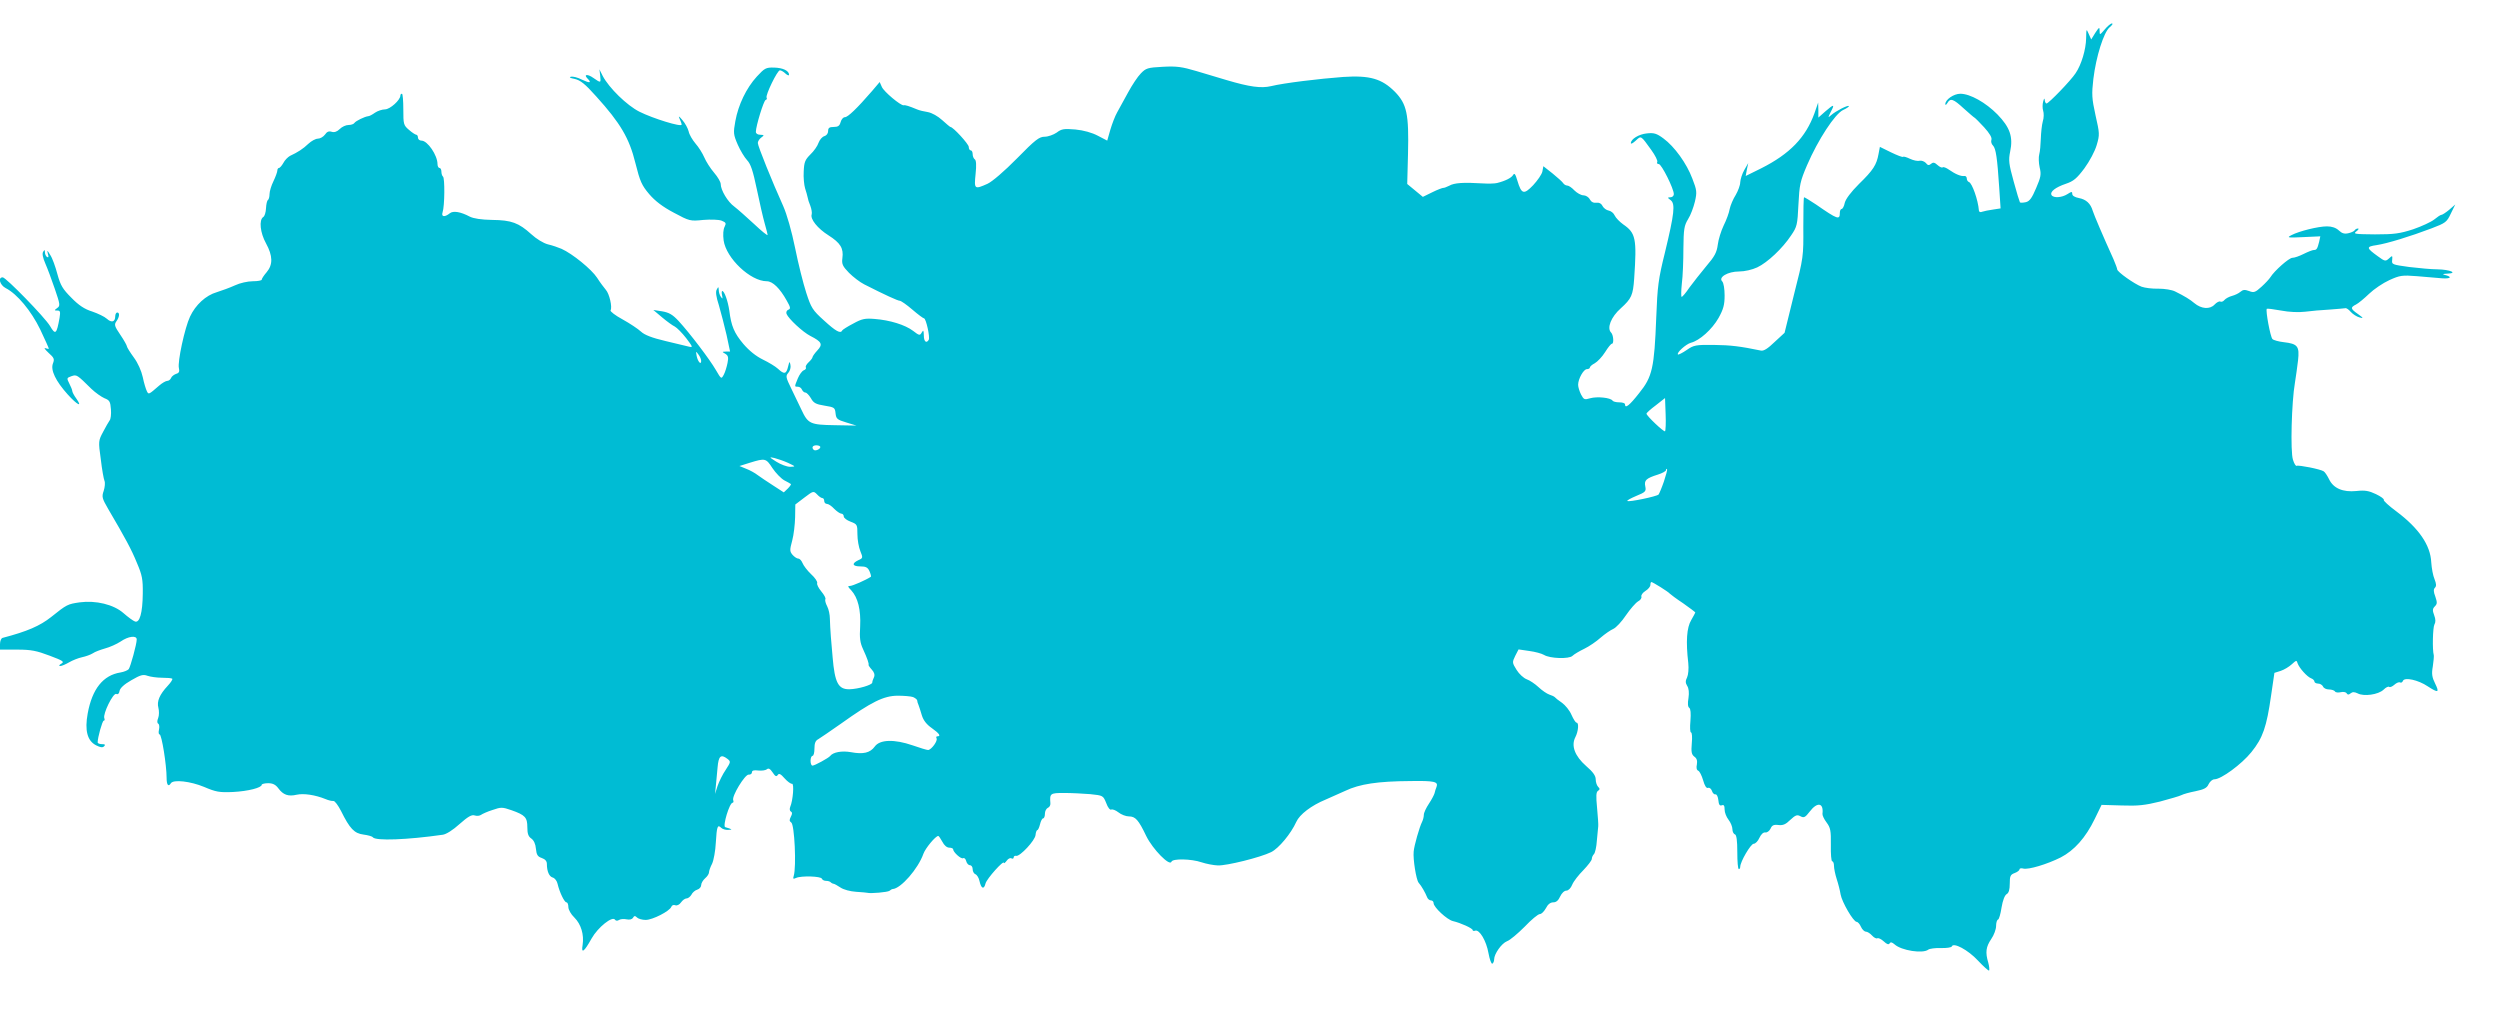 <?xml version="1.0" standalone="no"?>
<!DOCTYPE svg PUBLIC "-//W3C//DTD SVG 20010904//EN"
 "http://www.w3.org/TR/2001/REC-SVG-20010904/DTD/svg10.dtd">
<svg version="1.0" xmlns="http://www.w3.org/2000/svg"
 width="1280pt" height="520pt" viewBox="0 0 1280 520"
 preserveAspectRatio="xMidYMid meet">
<g transform="translate(0,520) scale(0.1,-0.1)"
fill="#00bcd4" stroke="none">
<path d="M10776 5049 c-25 -29 -26 -30 -26 -7 0 21 -2 20 -22 -10 l-21 -34
-13 29 c-12 27 -12 27 -13 -23 -1 -57 -24 -135 -54 -179 -24 -37 -138 -155
-149 -155 -4 0 -8 8 -9 18 -1 11 -4 8 -8 -8 -4 -14 -4 -35 0 -47 4 -12 4 -37
-2 -55 -5 -18 -9 -58 -10 -88 -1 -30 -4 -66 -8 -80 -4 -14 -3 -44 2 -67 9 -36
6 -50 -18 -106 -21 -50 -33 -67 -52 -72 -14 -3 -28 -4 -31 -1 -2 3 -17 51 -32
107 -25 90 -27 109 -18 153 16 75 -1 124 -65 190 -60 61 -140 106 -190 106
-34 0 -77 -30 -77 -53 0 -7 5 -4 11 6 15 26 30 21 83 -28 27 -24 52 -46 55
-47 4 -2 26 -24 50 -50 28 -31 41 -53 37 -64 -3 -8 0 -22 8 -29 15 -15 22 -64
32 -216 l7 -106 -39 -6 c-22 -3 -46 -8 -55 -11 -9 -4 -16 -2 -17 6 -4 54 -35
141 -51 146 -6 2 -11 10 -11 18 0 8 -6 14 -12 13 -17 -3 -46 9 -79 32 -14 10
-29 16 -33 12 -3 -3 -15 2 -26 12 -15 14 -23 15 -33 6 -11 -9 -17 -8 -27 5 -8
8 -22 13 -32 11 -10 -3 -32 2 -49 10 -17 8 -32 13 -35 10 -3 -3 -31 8 -62 23
l-57 28 -7 -37 c-10 -55 -27 -82 -100 -153 -42 -42 -68 -77 -73 -97 -3 -17
-11 -31 -16 -31 -5 0 -9 -9 -9 -19 0 -39 -11 -35 -122 42 -30 20 -58 37 -61
37 -3 0 -4 -69 -4 -152 1 -151 1 -155 -48 -347 l-48 -195 -51 -47 c-35 -34
-56 -47 -70 -44 -106 22 -155 28 -241 29 -93 1 -103 -1 -139 -26 -22 -15 -42
-25 -45 -23 -8 9 41 53 66 60 45 11 109 69 142 127 25 45 31 68 31 115 0 34
-5 64 -12 72 -22 21 28 51 86 51 29 0 67 9 93 21 53 25 130 98 173 163 31 45
33 55 38 159 5 101 9 119 44 201 57 132 143 263 185 283 18 8 32 18 29 20 -5
6 -66 -25 -90 -46 -18 -16 -18 -15 -2 17 21 40 16 40 -29 1 l-35 -31 0 38 -1
39 -19 -55 c-45 -124 -126 -208 -273 -282 l-79 -39 6 33 7 33 -20 -35 c-11
-19 -20 -47 -21 -63 0 -15 -11 -44 -23 -65 -13 -20 -27 -53 -31 -72 -3 -19
-17 -57 -31 -85 -13 -27 -27 -72 -30 -98 -5 -39 -16 -60 -59 -110 -28 -34 -67
-83 -86 -109 -18 -27 -36 -48 -40 -48 -3 0 -3 30 1 68 5 37 8 118 8 180 1 99
4 117 24 150 13 20 28 61 35 90 11 48 10 58 -13 117 -29 78 -92 165 -148 206
-35 26 -49 30 -85 26 -41 -4 -82 -29 -82 -50 0 -6 11 0 25 13 28 26 25 28 79
-47 21 -29 35 -57 31 -63 -3 -5 0 -10 8 -10 14 0 77 -126 77 -154 0 -9 -8 -16
-17 -16 -17 -1 -16 -2 1 -15 24 -19 19 -67 -30 -270 -33 -133 -38 -171 -44
-330 -10 -259 -20 -304 -87 -387 -50 -64 -73 -82 -73 -58 0 6 -13 10 -29 10
-17 0 -32 4 -35 9 -10 15 -79 22 -114 12 -30 -9 -33 -7 -47 19 -8 16 -15 38
-15 50 0 30 28 80 45 80 8 0 15 4 15 8 0 5 11 15 25 22 14 8 38 33 53 57 15
24 30 43 35 43 11 0 8 45 -4 57 -23 23 -1 80 50 125 54 49 62 66 68 152 14
205 8 233 -56 277 -18 13 -38 33 -44 46 -5 12 -19 23 -31 25 -11 2 -25 12 -31
23 -6 13 -18 19 -32 17 -14 -2 -26 4 -33 17 -6 12 -21 21 -33 21 -12 0 -33 12
-46 25 -13 14 -29 25 -37 25 -7 0 -17 6 -21 13 -4 6 -29 29 -54 49 l-47 37 -5
-27 c-3 -15 -25 -46 -47 -70 -48 -50 -60 -47 -81 23 -10 34 -15 41 -22 29 -8
-14 -38 -30 -82 -41 -11 -3 -45 -4 -75 -2 -96 6 -145 3 -170 -12 -14 -7 -28
-12 -31 -11 -4 0 -29 -9 -55 -22 l-49 -24 -40 33 -40 33 4 154 c5 205 -6 255
-67 318 -67 67 -128 85 -265 76 -122 -9 -304 -31 -369 -47 -51 -12 -110 -4
-228 31 -36 11 -105 31 -154 46 -74 22 -102 26 -173 22 -77 -4 -86 -7 -112
-34 -16 -16 -45 -60 -65 -97 -20 -37 -45 -83 -56 -102 -11 -19 -26 -59 -35
-89 l-16 -56 -48 25 c-30 16 -73 28 -115 32 -59 5 -71 3 -96 -16 -16 -11 -44
-21 -61 -21 -28 0 -48 -15 -142 -111 -65 -66 -127 -119 -151 -130 -67 -30 -69
-28 -61 50 5 46 3 71 -4 75 -6 4 -11 16 -11 27 0 10 -4 19 -10 19 -5 0 -10 8
-10 18 0 14 -80 102 -94 102 -2 0 -21 16 -42 35 -22 20 -52 37 -73 41 -20 3
-45 9 -56 14 -41 17 -60 23 -68 21 -15 -3 -102 70 -112 94 l-11 25 -39 -46
c-77 -89 -124 -134 -139 -134 -9 0 -18 -11 -22 -25 -5 -19 -13 -25 -35 -25
-23 0 -29 -5 -29 -21 0 -12 -8 -23 -19 -26 -11 -3 -24 -18 -30 -34 -5 -16 -24
-43 -42 -60 -27 -27 -32 -39 -34 -87 -2 -30 2 -69 7 -86 6 -17 11 -38 13 -46
1 -8 7 -28 14 -44 6 -16 9 -35 7 -43 -9 -24 30 -73 86 -108 61 -39 78 -66 71
-117 -4 -30 1 -41 34 -75 21 -21 56 -48 78 -59 106 -54 172 -84 182 -84 6 0
35 -20 64 -45 29 -25 56 -45 60 -45 10 0 32 -97 24 -110 -12 -20 -25 -9 -25
23 -1 27 -2 29 -11 14 -9 -16 -13 -15 -44 9 -41 31 -119 55 -197 61 -49 4 -65
1 -110 -24 -29 -15 -54 -31 -56 -35 -8 -18 -33 -4 -93 51 -59 53 -66 65 -91
142 -15 46 -41 149 -57 229 -18 88 -42 172 -61 215 -56 124 -130 307 -130 323
0 8 8 21 18 28 16 12 15 13 -5 14 -14 0 -23 6 -23 15 0 29 40 160 50 163 6 2
8 7 5 12 -7 12 55 140 68 140 6 0 19 -7 29 -17 10 -9 18 -11 18 -6 0 21 -32
36 -77 37 -42 1 -48 -3 -88 -46 -54 -59 -95 -145 -110 -228 -11 -60 -10 -69
12 -120 13 -30 35 -66 48 -80 19 -20 30 -54 50 -149 14 -68 32 -146 40 -174 8
-28 15 -55 15 -60 0 -5 -31 20 -69 56 -39 36 -84 76 -101 89 -34 24 -70 85
-70 116 0 10 -15 36 -34 58 -19 22 -41 57 -50 78 -9 21 -29 53 -45 71 -16 19
-32 46 -35 62 -4 16 -18 42 -32 58 -17 21 -22 23 -15 8 6 -12 11 -26 11 -31 0
-14 -146 31 -216 66 -64 32 -156 122 -188 183 l-17 34 4 -32 c4 -39 4 -39 -35
-12 -29 21 -52 19 -30 -3 23 -23 12 -25 -28 -6 -21 11 -47 18 -57 15 -11 -2
-4 -7 19 -11 30 -7 53 -25 111 -90 124 -137 169 -214 200 -340 24 -96 33 -115
71 -160 30 -35 69 -65 126 -95 80 -43 84 -44 151 -37 38 3 79 2 94 -4 22 -9
24 -13 15 -31 -7 -13 -9 -40 -5 -70 13 -91 137 -209 221 -209 30 0 67 -36 102
-99 20 -35 21 -42 8 -47 -8 -3 -12 -12 -9 -21 10 -25 83 -93 122 -113 59 -30
65 -43 36 -74 -14 -15 -25 -31 -25 -35 0 -4 -9 -16 -20 -26 -11 -10 -17 -22
-14 -26 3 -5 -2 -12 -11 -15 -9 -4 -22 -22 -30 -41 -18 -44 -18 -43 0 -43 9 0
18 -7 21 -15 4 -8 11 -15 18 -15 6 0 18 -13 28 -29 13 -24 25 -31 70 -38 50
-8 53 -10 56 -39 3 -28 8 -33 55 -47 l52 -16 -111 2 c-126 2 -137 7 -171 80
-11 23 -34 71 -51 106 -29 59 -30 66 -16 82 9 10 14 28 11 41 -4 20 -5 19 -12
-9 -9 -39 -20 -41 -52 -11 -13 12 -48 33 -77 47 -35 17 -70 45 -100 80 -47 56
-62 91 -72 171 -7 48 -25 100 -36 100 -3 0 -4 -10 -1 -22 4 -19 3 -20 -6 -8
-6 8 -11 24 -11 35 -1 18 -2 18 -10 3 -7 -11 -4 -36 11 -82 11 -37 28 -105 39
-151 l18 -85 -21 0 c-21 -1 -21 -1 -4 -11 15 -9 18 -18 12 -47 -4 -20 -12 -47
-19 -60 -13 -24 -13 -24 -41 24 -32 55 -133 188 -191 251 -31 33 -49 43 -84
49 l-45 7 45 -38 c25 -21 54 -42 65 -47 11 -6 37 -32 58 -59 34 -45 36 -49 15
-44 -13 3 -67 16 -121 29 -68 16 -107 31 -125 48 -15 14 -57 42 -95 63 -37 20
-64 41 -61 46 10 16 -6 85 -24 105 -9 11 -30 38 -45 62 -28 43 -126 123 -182
148 -16 7 -48 18 -70 23 -23 6 -59 28 -85 52 -64 58 -101 72 -200 73 -56 1
-95 7 -115 17 -47 25 -85 31 -102 17 -26 -21 -45 -19 -37 5 11 32 12 177 2
183 -4 3 -8 14 -8 25 0 10 -4 19 -10 19 -5 0 -10 9 -10 20 0 45 -51 120 -82
120 -10 0 -18 7 -18 15 0 8 -4 15 -8 15 -5 0 -22 11 -38 25 -28 24 -29 29 -29
105 0 44 -3 80 -7 80 -5 0 -8 -4 -8 -9 0 -23 -53 -71 -79 -71 -14 0 -38 -8
-51 -17 -14 -10 -29 -18 -35 -18 -18 -2 -63 -24 -70 -34 -3 -6 -17 -11 -31
-11 -13 0 -33 -9 -45 -21 -13 -13 -27 -18 -40 -14 -15 5 -25 1 -35 -14 -9 -12
-25 -21 -37 -21 -11 0 -33 -12 -48 -26 -27 -26 -55 -44 -94 -62 -11 -6 -27
-22 -34 -36 -8 -14 -18 -26 -23 -26 -4 0 -8 -6 -8 -13 0 -7 -9 -32 -20 -55
-11 -22 -20 -52 -20 -66 0 -14 -4 -27 -8 -30 -5 -3 -9 -22 -10 -42 -1 -21 -7
-41 -14 -45 -23 -15 -16 -81 14 -135 35 -64 36 -109 3 -148 -14 -16 -25 -33
-25 -38 0 -4 -20 -8 -46 -8 -25 0 -66 -9 -91 -21 -26 -12 -68 -27 -93 -35 -56
-16 -109 -65 -137 -125 -27 -57 -65 -233 -57 -264 4 -17 1 -25 -14 -29 -11 -4
-23 -13 -26 -21 -3 -8 -12 -15 -19 -15 -8 0 -27 -11 -43 -25 -53 -46 -53 -46
-62 -28 -5 10 -15 42 -21 72 -7 32 -25 73 -46 101 -19 26 -35 52 -35 56 0 5
-15 32 -34 60 -30 44 -32 52 -20 69 16 22 18 45 4 45 -5 0 -10 -9 -10 -19 0
-30 -19 -35 -43 -13 -12 11 -46 27 -75 37 -39 12 -69 32 -106 70 -45 45 -56
63 -72 121 -10 38 -26 83 -37 99 -15 25 -17 26 -12 6 5 -16 4 -21 -4 -17 -6 4
-11 15 -11 24 0 14 -2 14 -9 3 -6 -9 -2 -30 11 -60 11 -25 33 -84 49 -131 27
-79 28 -86 12 -97 -16 -12 -16 -13 1 -13 14 0 16 -6 11 -37 -15 -84 -21 -90
-49 -42 -26 44 -226 249 -242 249 -26 0 -15 -39 15 -55 59 -30 131 -117 177
-212 24 -51 44 -95 44 -98 0 -2 -8 -1 -17 2 -10 4 -3 -6 15 -23 29 -26 32 -32
23 -55 -13 -34 14 -90 76 -159 49 -54 77 -68 44 -21 -12 16 -21 34 -21 39 0 5
-7 23 -15 38 -14 28 -14 29 11 38 27 9 28 8 102 -65 21 -20 51 -41 67 -48 26
-10 30 -17 33 -57 2 -25 -1 -51 -7 -57 -5 -7 -20 -33 -33 -58 -24 -45 -25 -48
-12 -140 6 -52 15 -102 19 -111 4 -9 2 -32 -4 -51 -11 -31 -8 -39 23 -93 88
-150 119 -207 147 -276 27 -63 31 -84 30 -158 -1 -98 -16 -151 -40 -142 -9 3
-35 22 -59 43 -50 44 -141 66 -224 55 -62 -9 -66 -11 -146 -75 -58 -46 -123
-74 -249 -107 -7 -2 -13 -16 -13 -32 l0 -28 88 0 c72 0 100 -6 166 -31 69 -26
77 -31 60 -41 -12 -7 -14 -12 -5 -12 7 0 28 9 45 19 17 10 47 22 66 26 19 4
44 13 55 20 11 8 39 18 63 25 23 6 59 22 79 35 40 28 83 33 83 11 0 -24 -32
-140 -41 -152 -5 -6 -24 -14 -42 -17 -89 -14 -145 -84 -168 -210 -16 -87 -2
-140 43 -163 22 -11 33 -13 41 -5 8 8 5 11 -11 11 -12 0 -22 4 -22 9 0 25 24
111 31 111 5 0 6 6 3 13 -8 22 45 130 61 124 9 -4 15 2 17 15 2 14 23 34 60
55 48 28 61 31 83 23 14 -5 48 -10 74 -10 26 0 50 -2 53 -5 3 -3 -7 -19 -23
-36 -42 -45 -57 -80 -48 -113 4 -15 4 -39 -1 -52 -6 -14 -6 -26 0 -29 6 -4 7
-17 4 -31 -3 -13 -2 -24 3 -24 11 0 36 -158 36 -222 0 -37 9 -49 22 -28 13 20
100 10 170 -19 61 -26 78 -29 148 -26 78 4 147 22 147 37 0 4 15 8 33 8 23 0
38 -7 52 -26 25 -34 51 -43 94 -33 36 8 95 -1 147 -22 16 -7 34 -11 41 -10 7
1 24 -22 39 -51 45 -91 68 -115 115 -121 23 -3 45 -9 48 -14 14 -19 175 -13
357 13 18 2 53 24 87 55 43 38 62 49 77 44 12 -4 26 -2 33 3 7 5 33 17 59 25
43 15 50 15 96 -1 71 -25 82 -37 82 -88 0 -32 5 -47 20 -57 13 -9 22 -28 24
-53 3 -31 9 -40 30 -47 17 -6 26 -16 26 -30 0 -39 12 -65 30 -70 11 -3 22 -18
25 -33 10 -43 35 -94 45 -94 6 0 10 -11 10 -24 0 -13 13 -37 31 -54 34 -34 50
-87 42 -140 -8 -47 7 -37 46 33 32 57 107 117 120 96 4 -6 12 -7 21 -1 8 5 25
6 38 3 15 -3 27 -1 33 8 6 11 11 11 21 1 6 -6 26 -12 44 -12 35 0 123 45 131
67 3 8 12 12 21 8 8 -3 21 3 29 15 8 11 20 20 28 20 8 0 19 9 25 19 5 11 19
23 30 26 11 3 20 14 20 23 0 10 9 25 20 35 11 9 20 23 20 30 0 8 7 28 16 45 8
17 17 66 19 108 5 83 9 94 27 76 7 -7 23 -12 37 -11 24 1 21 3 -16 14 -14 5
22 125 38 125 4 0 6 6 3 13 -8 21 60 132 79 131 9 -1 17 4 17 12 0 9 10 12 32
9 18 -2 38 1 44 6 9 8 17 3 30 -16 13 -20 19 -23 26 -13 6 10 15 6 35 -17 14
-16 32 -29 38 -28 12 3 5 -86 -9 -118 -4 -10 -3 -20 3 -24 8 -4 8 -12 0 -27
-8 -16 -8 -22 2 -29 17 -10 27 -227 13 -273 -5 -16 -3 -18 12 -11 26 12 128 9
132 -4 2 -6 12 -11 21 -11 10 0 21 -3 25 -8 4 -4 11 -7 14 -7 4 0 20 -9 35
-19 16 -11 50 -20 80 -22 29 -2 54 -4 57 -5 17 -5 105 3 114 10 6 5 13 9 16 9
42 2 131 104 158 181 10 28 62 91 76 91 3 0 12 -14 21 -30 9 -18 23 -30 35
-30 11 0 20 -4 20 -8 0 -15 41 -52 51 -46 6 3 13 -3 16 -15 3 -12 12 -21 19
-21 8 0 14 -9 14 -20 0 -11 6 -23 14 -26 8 -3 18 -19 21 -35 9 -40 23 -45 31
-12 7 25 94 122 94 105 0 -4 7 1 15 12 7 10 18 15 24 11 6 -3 11 -1 11 5 0 6
6 10 13 8 19 -4 97 79 99 107 1 14 6 25 9 25 4 0 10 14 14 30 4 17 11 30 16
30 5 0 9 11 9 24 0 13 7 26 15 30 8 3 14 13 13 23 -4 51 -1 53 70 53 37 0 97
-3 134 -6 66 -7 66 -7 82 -46 8 -23 20 -37 26 -33 5 3 22 -3 36 -14 15 -12 39
-21 54 -21 33 0 49 -17 89 -101 33 -67 120 -156 129 -131 5 17 102 15 154 -3
24 -8 61 -15 83 -16 45 -2 218 41 273 68 39 19 102 95 129 155 17 38 77 84
150 114 21 9 66 29 101 45 73 35 167 49 333 50 124 2 144 -3 134 -30 -4 -9 -8
-23 -10 -32 -2 -8 -15 -33 -29 -54 -14 -21 -26 -46 -26 -57 0 -10 -4 -26 -9
-36 -13 -25 -41 -123 -43 -152 -4 -39 13 -144 25 -159 16 -18 35 -53 43 -73 3
-10 13 -18 20 -18 8 0 14 -6 14 -14 0 -21 69 -85 99 -92 39 -9 101 -37 101
-46 0 -4 6 -6 13 -3 22 7 57 -52 68 -115 6 -33 15 -57 20 -54 5 3 9 13 9 22 0
28 38 82 66 93 15 5 55 39 90 74 34 36 69 65 78 65 9 0 22 14 31 30 10 20 23
30 38 30 15 0 26 10 35 30 8 17 21 30 32 30 10 0 23 13 30 31 7 17 33 50 57
74 23 24 43 50 43 57 0 8 5 19 11 25 6 6 13 37 15 70 3 32 6 65 7 73 1 8 -2
51 -6 94 -6 61 -5 81 5 87 10 7 10 11 0 21 -6 6 -12 23 -12 38 0 18 -14 38
-49 68 -58 51 -78 104 -55 148 15 29 19 74 6 74 -5 0 -16 18 -26 40 -9 22 -32
50 -49 62 -18 12 -34 25 -37 29 -3 3 -15 9 -28 13 -12 4 -37 21 -55 38 -17 16
-45 35 -60 40 -16 6 -39 27 -52 48 -23 37 -23 39 -7 72 l17 33 55 -8 c30 -4
63 -13 75 -20 30 -19 129 -22 146 -5 8 8 35 24 60 36 25 12 63 38 84 57 22 19
51 39 65 45 14 6 43 37 65 70 22 32 50 64 62 71 12 6 19 17 17 24 -3 7 6 20
20 29 15 9 26 23 26 31 0 8 2 15 5 15 7 0 89 -51 95 -60 3 -3 33 -26 68 -49
34 -24 62 -45 62 -47 0 -2 -10 -19 -21 -39 -23 -38 -28 -109 -15 -220 3 -29 0
-60 -6 -73 -9 -18 -9 -28 0 -43 9 -13 11 -36 7 -63 -5 -28 -3 -46 4 -50 7 -5
9 -28 6 -67 -3 -32 -2 -59 3 -59 5 0 7 -25 4 -55 -4 -46 -1 -58 13 -69 13 -9
16 -21 13 -40 -4 -17 -1 -29 7 -32 7 -3 18 -25 25 -49 8 -29 17 -42 25 -39 7
3 16 -4 20 -15 3 -11 12 -20 18 -18 7 1 13 -12 15 -30 2 -23 7 -30 18 -26 10
4 14 -2 14 -22 0 -15 9 -38 20 -52 11 -14 20 -36 20 -49 0 -12 6 -24 13 -26 8
-3 12 -31 12 -91 0 -48 3 -87 8 -87 4 0 7 6 7 12 0 26 54 118 69 118 9 0 22
14 29 30 9 19 20 29 30 28 9 -2 21 7 27 19 7 17 16 22 40 19 23 -3 38 3 61 26
27 25 35 28 52 19 18 -10 25 -6 48 24 39 51 72 45 65 -12 -1 -7 8 -27 21 -44
20 -27 23 -41 22 -115 -1 -46 2 -84 7 -84 5 0 9 -10 9 -23 0 -13 6 -43 14 -68
8 -24 17 -60 20 -79 7 -39 65 -139 82 -140 6 0 16 -11 22 -25 6 -14 18 -25 25
-25 8 0 22 -9 32 -20 10 -11 22 -17 27 -14 5 3 20 -4 33 -16 16 -15 25 -18 30
-10 5 8 12 6 25 -5 35 -32 146 -49 173 -27 7 5 36 9 64 8 29 -1 54 3 56 8 8
23 84 -18 134 -72 29 -31 55 -54 57 -51 3 3 1 21 -4 40 -16 53 -12 81 15 121
14 20 25 50 25 67 0 16 4 31 10 33 5 1 13 29 18 62 6 36 16 62 26 68 11 6 16
23 16 54 0 38 3 46 25 54 14 5 25 14 25 19 0 5 9 7 19 4 26 -7 122 22 192 57
69 36 127 100 174 197 l35 72 103 -3 c83 -3 119 1 196 20 51 14 101 28 110 33
9 5 41 14 72 20 44 9 59 17 67 36 7 14 20 25 30 25 34 0 139 77 189 139 59 73
78 129 101 290 l17 116 32 10 c18 6 43 21 57 34 23 21 25 22 30 4 9 -24 48
-68 69 -76 9 -3 17 -11 17 -17 0 -5 9 -10 19 -10 10 0 21 -7 25 -15 3 -8 16
-15 30 -15 14 0 28 -5 31 -10 3 -6 17 -7 30 -4 12 3 26 1 30 -6 5 -8 10 -8 20
0 10 8 19 8 36 0 31 -17 106 -7 133 19 12 12 25 18 29 14 4 -3 16 2 26 11 11
10 24 15 29 12 6 -3 12 0 15 8 8 20 78 5 127 -28 54 -35 61 -33 38 14 -16 32
-19 50 -12 88 4 26 6 52 5 57 -8 28 -5 142 3 157 7 12 7 27 -1 48 -9 24 -9 33
3 45 13 13 13 20 3 50 -10 26 -10 38 -2 46 8 8 7 20 -2 43 -8 18 -15 57 -17
87 -4 88 -64 175 -179 261 -38 28 -66 54 -64 58 3 5 -15 18 -40 30 -36 17 -56
21 -100 16 -70 -7 -118 14 -140 60 -9 18 -21 37 -28 41 -17 11 -128 33 -138
28 -4 -3 -13 11 -19 31 -14 41 -7 297 10 394 5 30 12 82 16 115 8 72 -2 85
-73 93 -26 3 -52 10 -58 16 -11 11 -36 147 -29 155 2 2 35 -2 73 -9 41 -8 90
-10 123 -6 30 4 87 9 126 11 39 3 75 6 80 7 5 2 18 -7 28 -19 11 -12 30 -24
44 -28 22 -6 22 -4 -7 17 -39 27 -40 34 -10 49 12 6 42 31 67 55 25 24 71 55
104 70 53 24 65 26 140 20 44 -4 103 -9 130 -11 46 -3 53 8 11 18 -12 3 -6 5
15 6 57 2 14 21 -50 22 -30 0 -95 6 -145 12 -87 12 -90 13 -87 36 2 23 1 24
-16 8 -18 -16 -21 -16 -59 12 -58 42 -59 48 -5 56 54 8 174 45 282 86 71 27
78 32 98 75 l23 47 -31 -27 c-17 -14 -35 -26 -40 -26 -5 0 -21 -11 -37 -24
-15 -12 -64 -35 -108 -50 -68 -22 -97 -26 -195 -26 -103 1 -113 2 -96 15 11 8
15 15 9 15 -7 0 -14 -4 -17 -9 -3 -5 -18 -12 -32 -15 -20 -5 -33 -1 -49 14
-15 14 -36 21 -61 21 -44 0 -142 -24 -182 -45 -25 -13 -20 -14 61 -10 l87 4
-6 -28 c-9 -36 -13 -42 -27 -42 -7 0 -30 -9 -52 -20 -22 -11 -47 -20 -58 -20
-17 0 -92 -66 -113 -100 -5 -8 -25 -30 -45 -48 -32 -29 -39 -32 -64 -22 -22 8
-31 7 -44 -4 -9 -8 -28 -17 -43 -21 -15 -4 -32 -13 -39 -21 -6 -8 -16 -11 -21
-8 -5 3 -19 -4 -30 -16 -24 -25 -67 -22 -103 8 -21 18 -50 36 -99 60 -16 8
-53 14 -85 14 -31 -1 -69 4 -86 10 -37 14 -125 76 -125 89 0 5 -9 28 -19 52
-54 119 -99 225 -106 247 -11 38 -34 59 -71 66 -21 4 -34 12 -34 21 0 13 -3
13 -25 -1 -28 -18 -71 -21 -81 -5 -10 17 20 40 73 58 39 13 56 27 95 79 27 37
54 88 63 119 16 54 15 60 -6 153 -19 87 -20 107 -11 186 14 115 53 238 83 264
13 11 19 19 12 20 -6 0 -23 -14 -37 -31z m-7186 -1697 c0 -23 -17 -4 -23 25
-5 26 -4 26 9 8 8 -10 14 -25 14 -33z m4935 -360 c-5 -6 -95 79 -95 90 0 4 21
23 48 43 l47 37 3 -82 c2 -46 0 -85 -3 -88z m-4325 -81 c0 -11 -26 -22 -34
-14 -12 12 -5 23 14 23 11 0 20 -4 20 -9z m-165 -81 c40 -19 40 -19 10 -20
-16 0 -48 12 -70 26 -38 24 -38 25 -10 19 16 -4 48 -15 70 -25z m-80 -27 c17
-25 44 -53 60 -62 17 -9 32 -17 34 -19 3 -1 -4 -12 -15 -23 l-21 -20 -54 35
c-30 19 -65 43 -79 53 -14 11 -41 26 -60 33 l-34 14 54 17 c78 24 82 23 115
-28z m4564 -69 c-11 -32 -24 -62 -27 -66 -10 -10 -154 -40 -160 -33 -3 3 18
14 46 26 47 19 51 24 46 48 -7 32 4 42 64 61 23 7 42 18 42 23 0 6 2 8 5 5 3
-2 -5 -31 -16 -64z m-4309 -84 c6 0 10 -7 10 -15 0 -8 6 -15 14 -15 8 0 24
-11 37 -25 13 -13 30 -25 37 -25 6 0 12 -6 12 -14 0 -8 16 -20 35 -27 34 -13
35 -15 35 -65 0 -28 7 -67 15 -86 14 -34 13 -36 -10 -46 -36 -17 -31 -32 10
-32 28 0 38 -5 47 -25 6 -14 9 -26 7 -28 -26 -17 -94 -47 -107 -47 -13 0 -12
-4 6 -22 35 -38 50 -101 46 -185 -4 -60 0 -85 15 -117 22 -48 31 -75 28 -80
-1 -2 6 -13 17 -25 12 -13 16 -26 11 -38 -5 -10 -9 -22 -9 -28 -1 -12 -72 -33
-117 -34 -57 -1 -75 33 -86 164 -2 28 -6 75 -9 105 -2 30 -5 72 -5 92 0 20 -6
49 -14 64 -8 15 -12 31 -9 36 3 5 -6 22 -21 40 -14 17 -24 36 -21 43 2 7 -11
27 -31 45 -19 18 -39 44 -44 57 -5 12 -14 23 -22 23 -7 0 -20 9 -29 19 -15 18
-15 25 -2 73 8 29 14 83 15 119 l1 66 46 35 c46 35 47 35 65 17 10 -11 22 -19
27 -19z m465 -1019 c11 -5 20 -12 21 -17 0 -5 3 -16 7 -24 3 -8 11 -32 17 -53
8 -26 25 -47 51 -65 38 -27 49 -42 28 -42 -5 0 -7 -4 -4 -10 8 -12 -26 -59
-43 -60 -7 0 -43 11 -80 24 -93 32 -167 30 -193 -6 -24 -33 -59 -41 -123 -29
-46 8 -91 0 -106 -20 -8 -10 -79 -49 -90 -49 -6 0 -10 11 -10 25 0 14 5 25 10
25 6 0 10 17 10 38 0 26 5 40 19 47 10 6 63 42 117 80 157 112 218 142 289
143 33 0 69 -3 80 -7z m-951 -316 c18 -14 18 -16 -8 -56 -16 -23 -34 -60 -42
-83 l-13 -41 5 50 c3 28 6 66 8 86 5 59 17 69 50 44z"/>
</g>
</svg>
